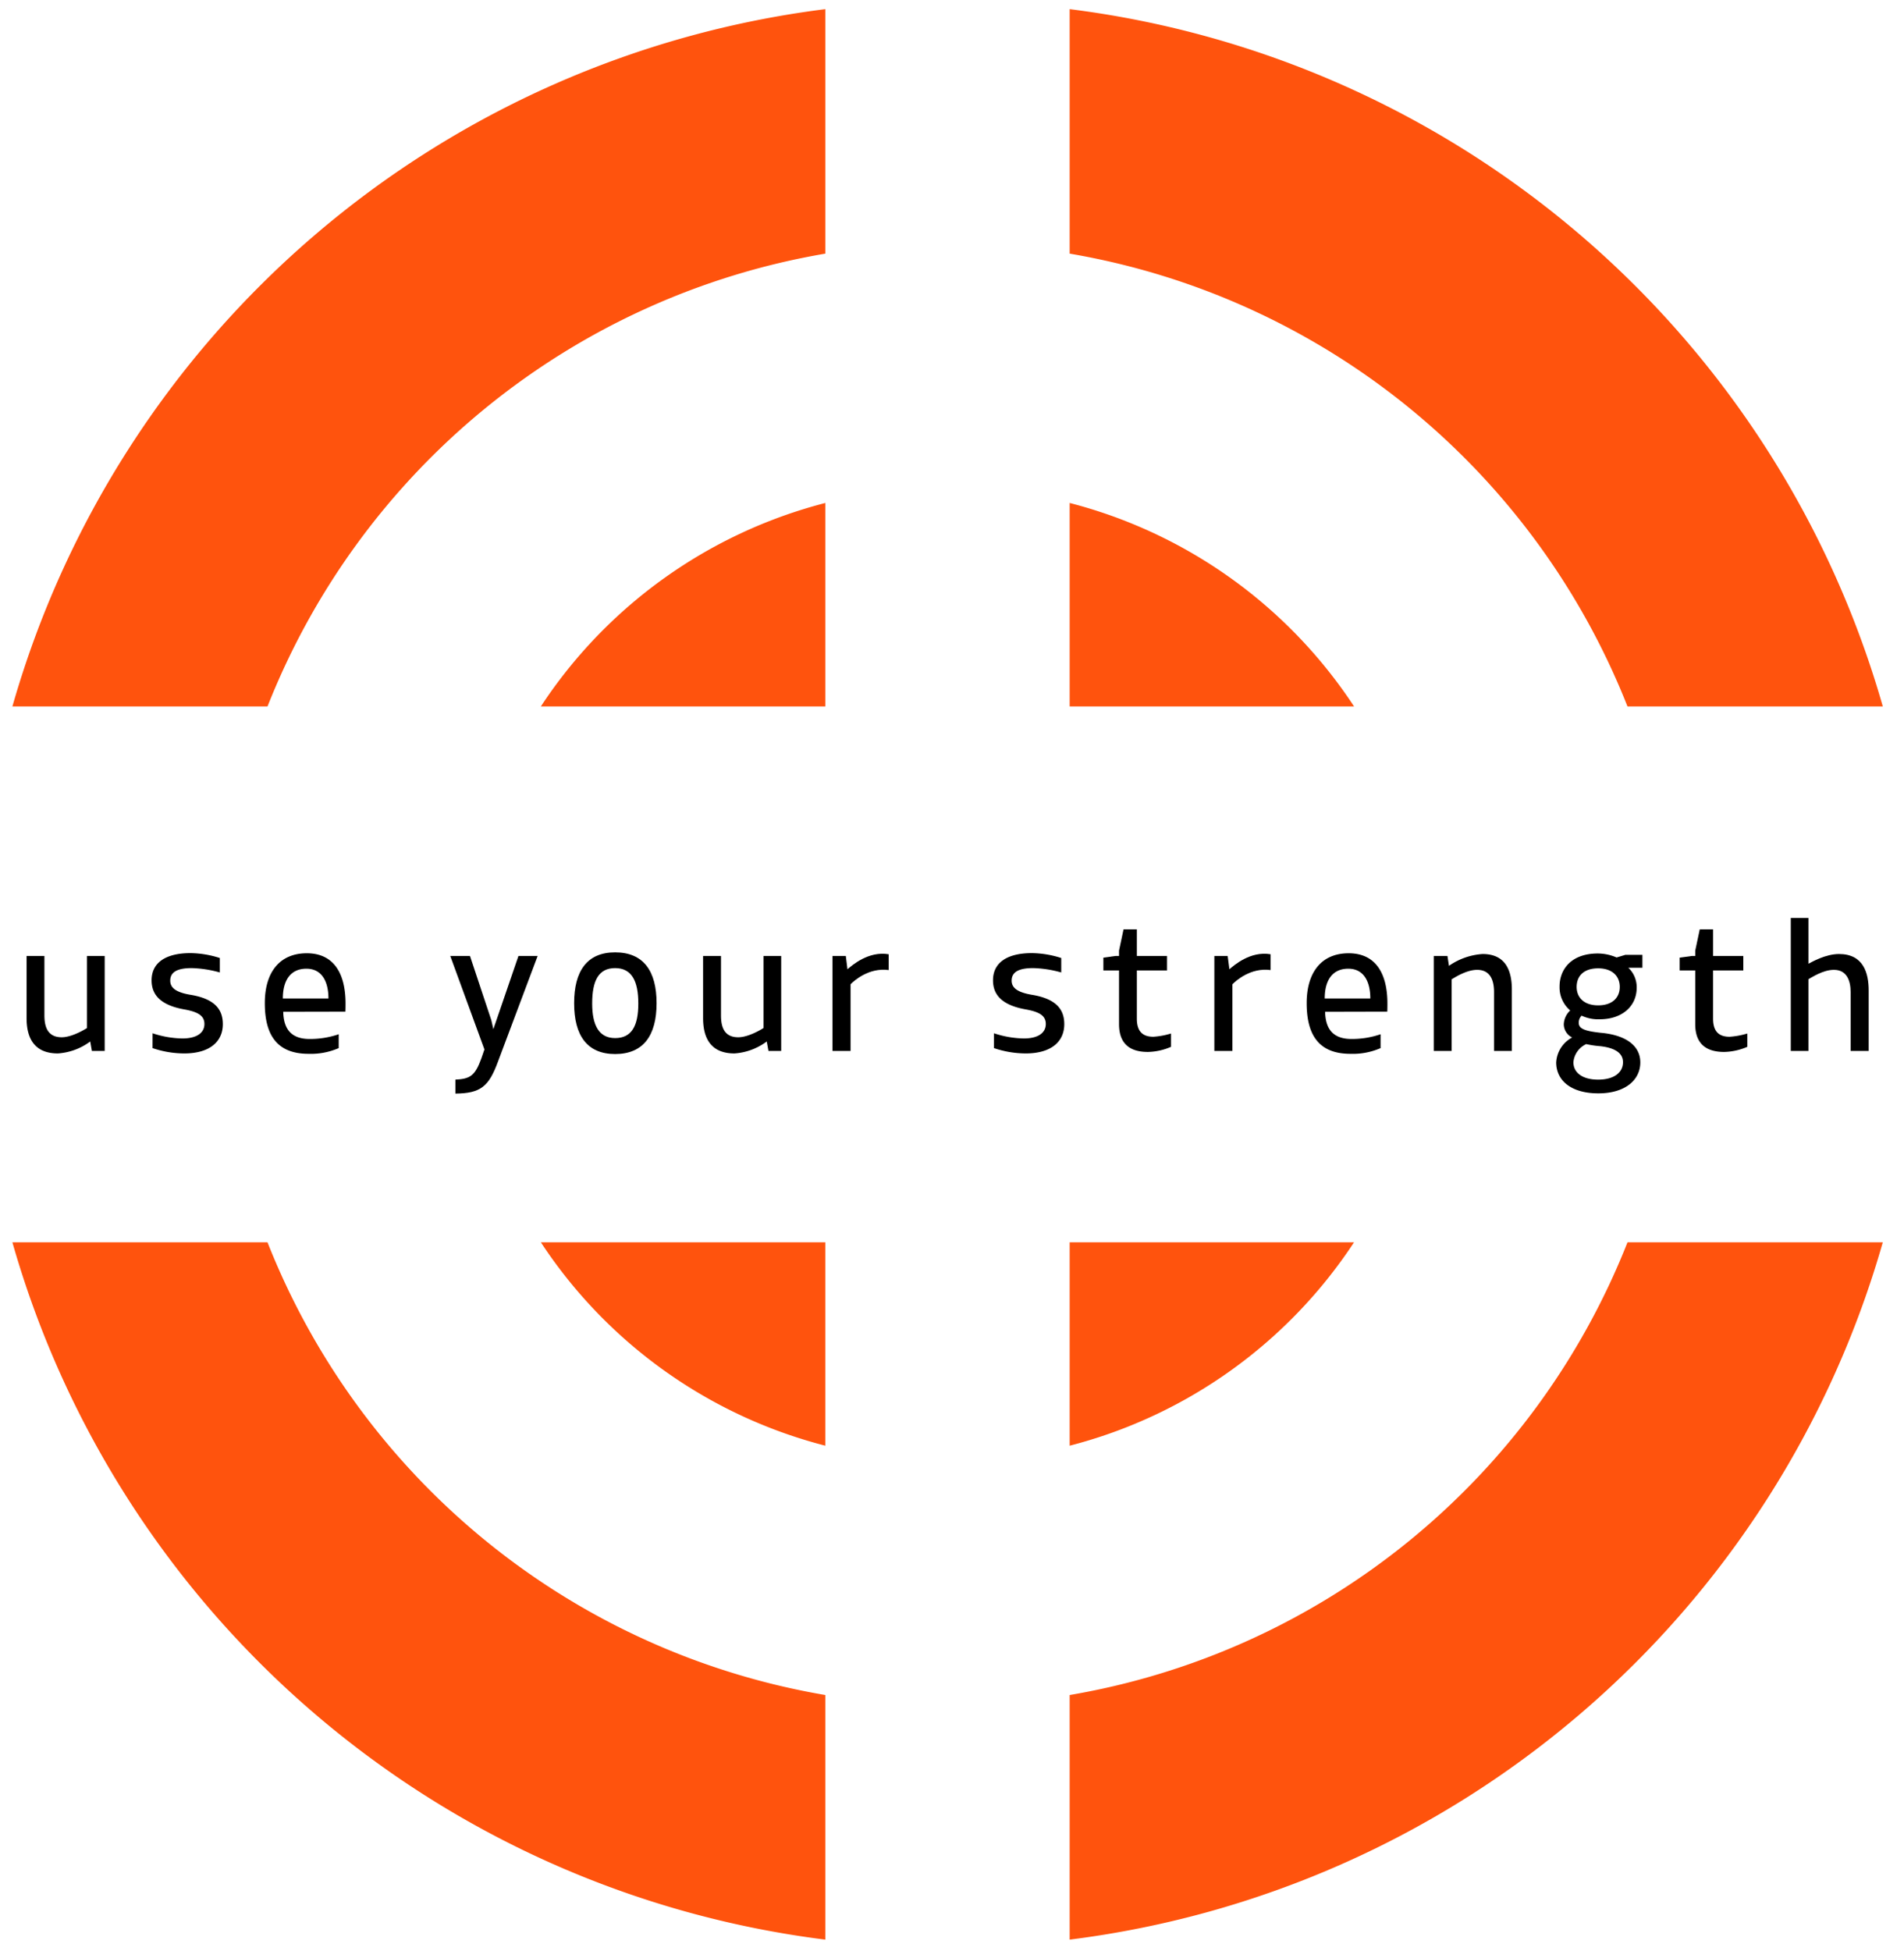 <svg xmlns="http://www.w3.org/2000/svg" xmlns:xlink="http://www.w3.org/1999/xlink" width="410" height="420" viewBox="0 0 410 420">
  <defs>
    <clipPath id="clip-Logo_dark">
      <rect width="410" height="420"/>
    </clipPath>
  </defs>
  <g id="Logo_dark" data-name="Logo dark" clip-path="url(#clip-Logo_dark)">
    <g id="Logo" transform="translate(-201 -189.355)">
      <rect id="Rechteck_514" data-name="Rechteck 514" width="809" height="809" transform="translate(0 2.355)" fill="none"/>
      <path id="Differenzmenge_2" data-name="Differenzmenge 2" d="M227.667,415.588V362.931A157.523,157.523,0,0,0,347.79,265.475h54.974A209.142,209.142,0,0,1,227.671,415.587Zm-52.608,0h0A209.1,209.1,0,0,1,0,265.475H54.935a157.526,157.526,0,0,0,120.124,97.455v52.658Zm52.608-106.33V265.475H288.9a104.484,104.484,0,0,1-61.233,43.782Zm-52.608,0h0A104.5,104.5,0,0,1,113.8,265.475h61.257v43.783ZM402.765,150.116H347.789A157.584,157.584,0,0,0,227.667,52.633V0a209.173,209.173,0,0,1,175.1,150.111Zm-113.851,0H227.667V106.308a104.557,104.557,0,0,1,61.242,43.8Zm-113.856,0H113.792a104.569,104.569,0,0,1,61.266-43.808v43.808Zm-120.123,0H0A209.174,209.174,0,0,1,175.059,0V52.633A157.58,157.58,0,0,0,54.936,150.114Z" transform="translate(203.669 191.323)" fill="#ff530d"/>
      <g id="Gruppe_14" data-name="Gruppe 14" transform="translate(206.725 386.973)">
        <path id="Pfad_10" data-name="Pfad 10" d="M-108.346,15.757h2.754V-4.69H-109.4V10.816c-.616.405-3.321,1.993-5.444,1.993-3.192,0-3.727-2.5-3.727-4.731V-4.69h-3.84V8.677c0,3.532,1.1,7.615,6.74,7.615a13.127,13.127,0,0,0,6.967-2.576Z" transform="translate(122.41 12.872)"/>
        <path id="Pfad_11" data-name="Pfad 11" d="M-105.589,15.377a21.2,21.2,0,0,0,6.837,1.15c5.509,0,8.3-2.576,8.3-6.3,0-2.981-1.507-5.444-7.032-6.335-2.819-.486-4.294-1.361-4.294-3.03,0-1.928,1.636-2.706,4.618-2.706a24.3,24.3,0,0,1,6.06.94V-4.017a21.548,21.548,0,0,0-6.3-1.053c-5.525,0-8.393,2.171-8.393,5.849,0,2.9,1.636,5.282,6.951,6.254,3.03.535,4.423,1.361,4.423,3.159,0,1.912-1.669,3.111-4.747,3.111a21.291,21.291,0,0,1-6.416-1.118Z" transform="translate(132.712 12.636)"/>
        <path id="Pfad_12" data-name="Pfad 12" d="M-73.365,5.757c0-6.416-2.5-10.807-8.344-10.807-5.881,0-9.041,4.132-9.041,10.726,0,6.708,2.5,10.92,9.414,10.92a14.976,14.976,0,0,0,6.5-1.231V12.384A19.079,19.079,0,0,1-81.093,13.4c-3.921,0-5.606-2.09-5.687-5.849L-73.4,7.523C-73.365,6.988-73.365,6.211-73.365,5.757Zm-13.5-1.069c0-4,1.717-6.416,5.071-6.416,3.4,0,4.747,2.868,4.747,6.416Z" transform="translate(142.047 12.649)"/>
        <path id="Pfad_13" data-name="Pfad 13" transform="translate(198.333 15.781)"/>
        <path id="Pfad_14" data-name="Pfad 14" d="M-58.744,15.433l-.648,1.879c-1.393,3.856-2.463,4.456-5.606,4.618v3c5.444-.049,7.194-1.523,9.154-6.837l8.555-22.78h-4.132l-5.4,15.749L-57.27,9.1-61.855-4.69H-66.1Z" transform="translate(157.335 12.872)"/>
        <path id="Pfad_15" data-name="Pfad 15" d="M-49.64,5.783c0,6.918,2.787,10.937,8.83,10.937,6.092,0,8.927-4.018,8.927-10.937,0-6.951-2.835-10.953-8.927-10.953C-46.853-5.17-49.64-1.168-49.64,5.783Zm3.889.049c0-4.99,1.426-7.615,4.942-7.615,3.6,0,4.99,2.835,4.99,7.615,0,4.828-1.426,7.453-4.99,7.453C-44.245,13.284-45.751,10.611-45.751,5.831Z" transform="translate(167.544 12.574)"/>
        <path id="Pfad_16" data-name="Pfad 16" d="M-18.42,15.757h2.738V-4.69H-19.49V10.816c-.616.405-3.305,1.993-5.444,1.993-3.192,0-3.71-2.5-3.71-4.731V-4.69H-32.5V8.677c0,3.532,1.1,7.615,6.756,7.615a13.059,13.059,0,0,0,6.951-2.576Z" transform="translate(178.175 12.872)"/>
        <path id="Pfad_17" data-name="Pfad 17" d="M-12.432-4.505H-15.3V15.942h3.889V1.587C-10.682.842-7.49-2.059-3.2-1.475v-3.4c-4.375-.729-7.858,2.366-8.879,3.224Z" transform="translate(188.843 12.687)"/>
        <path id="Pfad_18" data-name="Pfad 18" transform="translate(198.333 15.781)"/>
        <path id="Pfad_19" data-name="Pfad 19" d="M6.241,15.377a21.373,21.373,0,0,0,6.837,1.15c5.525,0,8.3-2.576,8.3-6.3,0-2.981-1.507-5.444-7.032-6.335C11.523,3.4,10.048,2.529,10.048.86c0-1.928,1.636-2.706,4.618-2.706a24.187,24.187,0,0,1,6.06.94V-4.017a21.547,21.547,0,0,0-6.3-1.053C8.9-5.07,6.03-2.9,6.03.779c0,2.9,1.636,5.282,6.967,6.254,3.03.535,4.407,1.361,4.407,3.159,0,1.912-1.669,3.111-4.731,3.111a21.4,21.4,0,0,1-6.432-1.118Z" transform="translate(202.073 12.636)"/>
        <path id="Pfad_20" data-name="Pfad 20" d="M23.325-2.494,20.7-2.138V.616h3.37V12.185c0,4.909,3.176,5.979,6.205,5.979a13.094,13.094,0,0,0,4.99-1.1V14.194a16.808,16.808,0,0,1-3.791.7c-1.928,0-3.565-.778-3.565-3.889V.616h6.5V-2.494h-6.5V-8.23H25.042L24.07-3.645v1.15Z" transform="translate(211.172 10.677)"/>
        <path id="Pfad_21" data-name="Pfad 21" d="M38.318-4.505H35.45V15.942h3.889V1.587c.729-.745,3.921-3.646,8.215-3.062v-3.4c-4.375-.729-7.842,2.366-8.863,3.224Z" transform="translate(220.32 12.687)"/>
        <path id="Pfad_22" data-name="Pfad 22" d="M65.105,5.757c0-6.416-2.5-10.807-8.344-10.807-5.881,0-9.041,4.132-9.041,10.726,0,6.708,2.5,10.92,9.414,10.92a14.889,14.889,0,0,0,6.5-1.231V12.384A19.079,19.079,0,0,1,57.377,13.4c-3.921,0-5.606-2.09-5.687-5.849l13.383-.032C65.105,6.988,65.105,6.211,65.105,5.757Zm-13.5-1.069c0-4,1.717-6.416,5.071-6.416,3.4,0,4.747,2.868,4.747,6.416Z" transform="translate(227.93 12.649)"/>
        <path id="Pfad_23" data-name="Pfad 23" d="M67.559-4.529H64.61V15.919h3.856V.494c.486-.275,3.111-2.041,5.476-2.041,2.576,0,3.645,1.847,3.645,4.78V15.919h3.84V2.714c0-3.97-1.264-7.664-6.3-7.664a14.243,14.243,0,0,0-7.242,2.544Z" transform="translate(238.406 12.711)"/>
        <path id="Pfad_24" data-name="Pfad 24" d="M95.77-4.728l-1.879.567A10.354,10.354,0,0,0,89.84-5.02c-5.687,0-8.231,3.386-8.231,7.113a6.539,6.539,0,0,0,2.285,5.152,4.275,4.275,0,0,0-1.377,3,3.207,3.207,0,0,0,1.8,2.819,6.49,6.49,0,0,0-3.435,5.363c0,3.84,3.143,6.659,9.073,6.659,5.817,0,9.041-2.9,9.041-6.659,0-3.694-3.273-5.93-8.587-6.384-3.435-.373-4.666-.907-4.666-2.123a2.091,2.091,0,0,1,.616-1.555,8.564,8.564,0,0,0,4,.778c4.8-.049,7.858-2.868,7.858-6.8a5.748,5.748,0,0,0-1.8-4.294h3.03V-4.728Zm-5.331,19.67c2.787.324,4.828,1.312,4.828,3.435,0,2.22-1.912,3.759-5.347,3.759-3.4,0-5.331-1.507-5.331-3.759a4.77,4.77,0,0,1,2.754-3.889A22.267,22.267,0,0,0,90.439,14.941ZM85.287,2.174c0-2.333,1.523-4,4.634-4,3.014,0,4.65,1.669,4.65,4,0,2.3-1.588,3.97-4.65,3.97C86.81,6.143,85.287,4.394,85.287,2.174Z" transform="translate(248.497 12.667)"/>
        <path id="Pfad_25" data-name="Pfad 25" d="M99.9-2.494l-2.609.356V.616h3.354V12.185c0,4.909,3.192,5.979,6.222,5.979a13.23,13.23,0,0,0,4.99-1.1V14.194a16.939,16.939,0,0,1-3.808.7c-1.928,0-3.565-.778-3.565-3.889V.616H111V-2.494h-6.513V-8.23h-2.868l-.972,4.585v1.15Z" transform="translate(258.675 10.677)"/>
        <path id="Pfad_26" data-name="Pfad 26" d="M115.868.111V-9.74H112.06V18.89h3.808V3.432c.616-.324,3.111-2.009,5.476-2.009,2.9,0,3.6,2.544,3.6,4.78V18.89h3.889V5.879c0-3.727-1.1-7.858-6.384-7.858C119.513-1.979,116.564-.245,115.868.111Z" transform="translate(267.836 9.74)"/>
      </g>
      <g id="Gruppe_15" data-name="Gruppe 15" transform="translate(405.868 399.917)">
        <path id="Pfad_27" data-name="Pfad 27"/>
      </g>
      <g id="Gruppe_16" data-name="Gruppe 16" transform="translate(405.868 399.912)">
        <path id="Pfad_28" data-name="Pfad 28"/>
      </g>
    </g>
  </g>
</svg>
